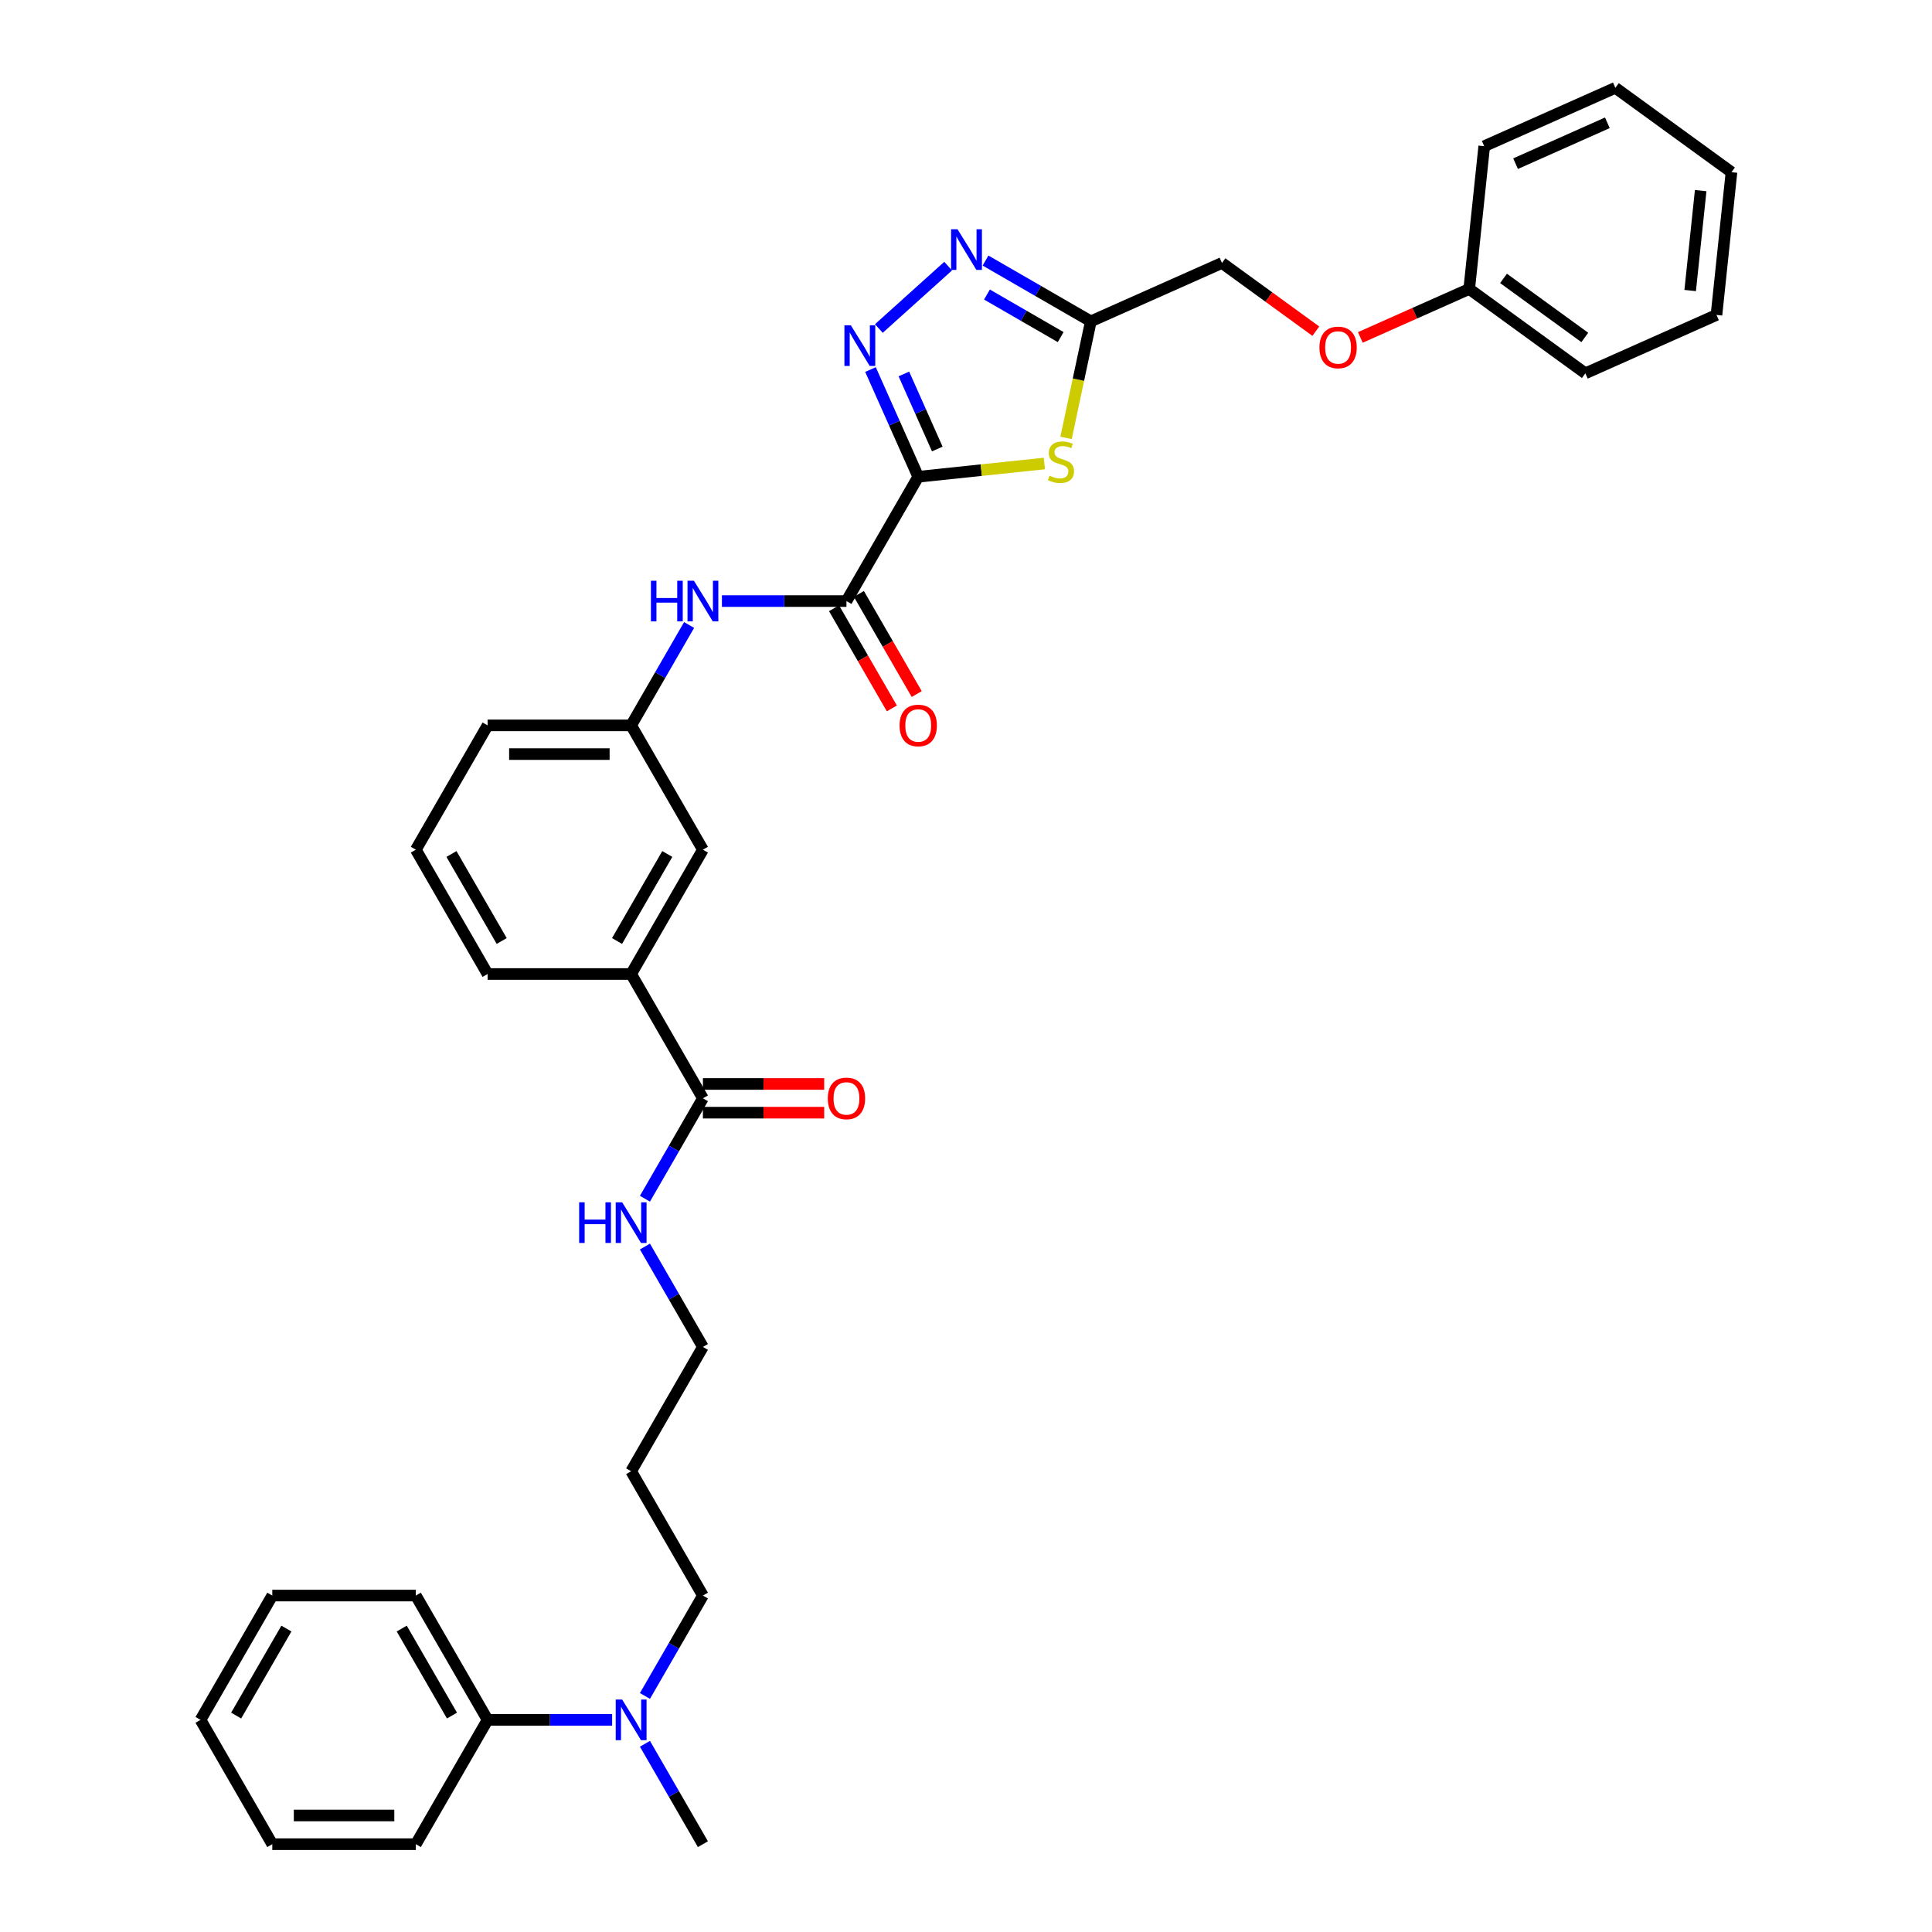<?xml version='1.0' encoding='iso-8859-1'?>
<svg version='1.1' baseProfile='full'
              xmlns='http://www.w3.org/2000/svg'
                      xmlns:rdkit='http://www.rdkit.org/xml'
                      xmlns:xlink='http://www.w3.org/1999/xlink'
                  xml:space='preserve'
width='1000px' height='1000px' viewBox='0 0 1000 1000'>
<!-- END OF HEADER -->
<rect style='opacity:1.0;fill:#FFFFFF;stroke:none' width='1000' height='1000' x='0' y='0'> </rect>
<path class='bond-0' d='M 475.273,246.771 L 462.919,219.023' style='fill:none;fill-rule:evenodd;stroke:#000000;stroke-width:6px;stroke-linecap:butt;stroke-linejoin:miter;stroke-opacity:1' />
<path class='bond-0' d='M 462.919,219.023 L 450.564,191.276' style='fill:none;fill-rule:evenodd;stroke:#0000FF;stroke-width:6px;stroke-linecap:butt;stroke-linejoin:miter;stroke-opacity:1' />
<path class='bond-0' d='M 485.141,232.403 L 476.493,212.98' style='fill:none;fill-rule:evenodd;stroke:#000000;stroke-width:6px;stroke-linecap:butt;stroke-linejoin:miter;stroke-opacity:1' />
<path class='bond-0' d='M 476.493,212.98 L 467.845,193.556' style='fill:none;fill-rule:evenodd;stroke:#0000FF;stroke-width:6px;stroke-linecap:butt;stroke-linejoin:miter;stroke-opacity:1' />
<path class='bond-1' d='M 475.273,246.771 L 507.916,243.34' style='fill:none;fill-rule:evenodd;stroke:#000000;stroke-width:6px;stroke-linecap:butt;stroke-linejoin:miter;stroke-opacity:1' />
<path class='bond-1' d='M 507.916,243.34 L 540.559,239.91' style='fill:none;fill-rule:evenodd;stroke:#CCCC00;stroke-width:6px;stroke-linecap:butt;stroke-linejoin:miter;stroke-opacity:1' />
<path class='bond-3' d='M 475.273,246.771 L 438.124,311.114' style='fill:none;fill-rule:evenodd;stroke:#000000;stroke-width:6px;stroke-linecap:butt;stroke-linejoin:miter;stroke-opacity:1' />
<path class='bond-2' d='M 454.89,170.04 L 490.761,137.743' style='fill:none;fill-rule:evenodd;stroke:#0000FF;stroke-width:6px;stroke-linecap:butt;stroke-linejoin:miter;stroke-opacity:1' />
<path class='bond-4' d='M 551.787,226.657 L 558.199,196.494' style='fill:none;fill-rule:evenodd;stroke:#CCCC00;stroke-width:6px;stroke-linecap:butt;stroke-linejoin:miter;stroke-opacity:1' />
<path class='bond-4' d='M 558.199,196.494 L 564.61,166.332' style='fill:none;fill-rule:evenodd;stroke:#000000;stroke-width:6px;stroke-linecap:butt;stroke-linejoin:miter;stroke-opacity:1' />
<path class='bond-35' d='M 510.104,134.863 L 537.357,150.597' style='fill:none;fill-rule:evenodd;stroke:#0000FF;stroke-width:6px;stroke-linecap:butt;stroke-linejoin:miter;stroke-opacity:1' />
<path class='bond-35' d='M 537.357,150.597 L 564.61,166.332' style='fill:none;fill-rule:evenodd;stroke:#000000;stroke-width:6px;stroke-linecap:butt;stroke-linejoin:miter;stroke-opacity:1' />
<path class='bond-35' d='M 510.85,152.452 L 529.927,163.466' style='fill:none;fill-rule:evenodd;stroke:#0000FF;stroke-width:6px;stroke-linecap:butt;stroke-linejoin:miter;stroke-opacity:1' />
<path class='bond-35' d='M 529.927,163.466 L 549.004,174.48' style='fill:none;fill-rule:evenodd;stroke:#000000;stroke-width:6px;stroke-linecap:butt;stroke-linejoin:miter;stroke-opacity:1' />
<path class='bond-5' d='M 438.124,311.114 L 405.894,311.114' style='fill:none;fill-rule:evenodd;stroke:#000000;stroke-width:6px;stroke-linecap:butt;stroke-linejoin:miter;stroke-opacity:1' />
<path class='bond-5' d='M 405.894,311.114 L 373.664,311.114' style='fill:none;fill-rule:evenodd;stroke:#0000FF;stroke-width:6px;stroke-linecap:butt;stroke-linejoin:miter;stroke-opacity:1' />
<path class='bond-8' d='M 431.69,314.829 L 446.657,340.753' style='fill:none;fill-rule:evenodd;stroke:#000000;stroke-width:6px;stroke-linecap:butt;stroke-linejoin:miter;stroke-opacity:1' />
<path class='bond-8' d='M 446.657,340.753 L 461.623,366.676' style='fill:none;fill-rule:evenodd;stroke:#FF0000;stroke-width:6px;stroke-linecap:butt;stroke-linejoin:miter;stroke-opacity:1' />
<path class='bond-8' d='M 444.559,307.4 L 459.525,333.323' style='fill:none;fill-rule:evenodd;stroke:#000000;stroke-width:6px;stroke-linecap:butt;stroke-linejoin:miter;stroke-opacity:1' />
<path class='bond-8' d='M 459.525,333.323 L 474.492,359.246' style='fill:none;fill-rule:evenodd;stroke:#FF0000;stroke-width:6px;stroke-linecap:butt;stroke-linejoin:miter;stroke-opacity:1' />
<path class='bond-14' d='M 564.61,166.332 L 632.484,136.112' style='fill:none;fill-rule:evenodd;stroke:#000000;stroke-width:6px;stroke-linecap:butt;stroke-linejoin:miter;stroke-opacity:1' />
<path class='bond-9' d='M 356.681,323.492 L 341.68,349.475' style='fill:none;fill-rule:evenodd;stroke:#0000FF;stroke-width:6px;stroke-linecap:butt;stroke-linejoin:miter;stroke-opacity:1' />
<path class='bond-9' d='M 341.68,349.475 L 326.679,375.458' style='fill:none;fill-rule:evenodd;stroke:#000000;stroke-width:6px;stroke-linecap:butt;stroke-linejoin:miter;stroke-opacity:1' />
<path class='bond-6' d='M 363.827,568.487 L 326.679,504.144' style='fill:none;fill-rule:evenodd;stroke:#000000;stroke-width:6px;stroke-linecap:butt;stroke-linejoin:miter;stroke-opacity:1' />
<path class='bond-12' d='M 363.827,575.917 L 395.218,575.917' style='fill:none;fill-rule:evenodd;stroke:#000000;stroke-width:6px;stroke-linecap:butt;stroke-linejoin:miter;stroke-opacity:1' />
<path class='bond-12' d='M 395.218,575.917 L 426.608,575.917' style='fill:none;fill-rule:evenodd;stroke:#FF0000;stroke-width:6px;stroke-linecap:butt;stroke-linejoin:miter;stroke-opacity:1' />
<path class='bond-12' d='M 363.827,561.057 L 395.218,561.057' style='fill:none;fill-rule:evenodd;stroke:#000000;stroke-width:6px;stroke-linecap:butt;stroke-linejoin:miter;stroke-opacity:1' />
<path class='bond-12' d='M 395.218,561.057 L 426.608,561.057' style='fill:none;fill-rule:evenodd;stroke:#FF0000;stroke-width:6px;stroke-linecap:butt;stroke-linejoin:miter;stroke-opacity:1' />
<path class='bond-15' d='M 363.827,568.487 L 348.826,594.469' style='fill:none;fill-rule:evenodd;stroke:#000000;stroke-width:6px;stroke-linecap:butt;stroke-linejoin:miter;stroke-opacity:1' />
<path class='bond-15' d='M 348.826,594.469 L 333.825,620.452' style='fill:none;fill-rule:evenodd;stroke:#0000FF;stroke-width:6px;stroke-linecap:butt;stroke-linejoin:miter;stroke-opacity:1' />
<path class='bond-7' d='M 326.679,504.144 L 363.827,439.801' style='fill:none;fill-rule:evenodd;stroke:#000000;stroke-width:6px;stroke-linecap:butt;stroke-linejoin:miter;stroke-opacity:1' />
<path class='bond-7' d='M 319.382,487.063 L 345.386,442.022' style='fill:none;fill-rule:evenodd;stroke:#000000;stroke-width:6px;stroke-linecap:butt;stroke-linejoin:miter;stroke-opacity:1' />
<path class='bond-36' d='M 326.679,504.144 L 252.382,504.144' style='fill:none;fill-rule:evenodd;stroke:#000000;stroke-width:6px;stroke-linecap:butt;stroke-linejoin:miter;stroke-opacity:1' />
<path class='bond-10' d='M 326.679,375.458 L 363.827,439.801' style='fill:none;fill-rule:evenodd;stroke:#000000;stroke-width:6px;stroke-linecap:butt;stroke-linejoin:miter;stroke-opacity:1' />
<path class='bond-23' d='M 326.679,375.458 L 252.382,375.458' style='fill:none;fill-rule:evenodd;stroke:#000000;stroke-width:6px;stroke-linecap:butt;stroke-linejoin:miter;stroke-opacity:1' />
<path class='bond-23' d='M 315.534,390.317 L 263.526,390.317' style='fill:none;fill-rule:evenodd;stroke:#000000;stroke-width:6px;stroke-linecap:butt;stroke-linejoin:miter;stroke-opacity:1' />
<path class='bond-11' d='M 333.825,877.824 L 348.826,851.842' style='fill:none;fill-rule:evenodd;stroke:#0000FF;stroke-width:6px;stroke-linecap:butt;stroke-linejoin:miter;stroke-opacity:1' />
<path class='bond-11' d='M 348.826,851.842 L 363.827,825.859' style='fill:none;fill-rule:evenodd;stroke:#000000;stroke-width:6px;stroke-linecap:butt;stroke-linejoin:miter;stroke-opacity:1' />
<path class='bond-13' d='M 316.842,890.202 L 284.612,890.202' style='fill:none;fill-rule:evenodd;stroke:#0000FF;stroke-width:6px;stroke-linecap:butt;stroke-linejoin:miter;stroke-opacity:1' />
<path class='bond-13' d='M 284.612,890.202 L 252.382,890.202' style='fill:none;fill-rule:evenodd;stroke:#000000;stroke-width:6px;stroke-linecap:butt;stroke-linejoin:miter;stroke-opacity:1' />
<path class='bond-24' d='M 333.825,902.58 L 348.826,928.563' style='fill:none;fill-rule:evenodd;stroke:#0000FF;stroke-width:6px;stroke-linecap:butt;stroke-linejoin:miter;stroke-opacity:1' />
<path class='bond-24' d='M 348.826,928.563 L 363.827,954.545' style='fill:none;fill-rule:evenodd;stroke:#000000;stroke-width:6px;stroke-linecap:butt;stroke-linejoin:miter;stroke-opacity:1' />
<path class='bond-25' d='M 252.382,890.202 L 215.233,825.859' style='fill:none;fill-rule:evenodd;stroke:#000000;stroke-width:6px;stroke-linecap:butt;stroke-linejoin:miter;stroke-opacity:1' />
<path class='bond-25' d='M 233.941,887.981 L 207.937,842.94' style='fill:none;fill-rule:evenodd;stroke:#000000;stroke-width:6px;stroke-linecap:butt;stroke-linejoin:miter;stroke-opacity:1' />
<path class='bond-26' d='M 252.382,890.202 L 215.233,954.545' style='fill:none;fill-rule:evenodd;stroke:#000000;stroke-width:6px;stroke-linecap:butt;stroke-linejoin:miter;stroke-opacity:1' />
<path class='bond-16' d='M 632.484,136.112 L 656.779,153.764' style='fill:none;fill-rule:evenodd;stroke:#000000;stroke-width:6px;stroke-linecap:butt;stroke-linejoin:miter;stroke-opacity:1' />
<path class='bond-16' d='M 656.779,153.764 L 681.075,171.416' style='fill:none;fill-rule:evenodd;stroke:#FF0000;stroke-width:6px;stroke-linecap:butt;stroke-linejoin:miter;stroke-opacity:1' />
<path class='bond-22' d='M 333.825,645.208 L 348.826,671.19' style='fill:none;fill-rule:evenodd;stroke:#0000FF;stroke-width:6px;stroke-linecap:butt;stroke-linejoin:miter;stroke-opacity:1' />
<path class='bond-22' d='M 348.826,671.19 L 363.827,697.173' style='fill:none;fill-rule:evenodd;stroke:#000000;stroke-width:6px;stroke-linecap:butt;stroke-linejoin:miter;stroke-opacity:1' />
<path class='bond-17' d='M 704.107,174.656 L 732.286,162.11' style='fill:none;fill-rule:evenodd;stroke:#FF0000;stroke-width:6px;stroke-linecap:butt;stroke-linejoin:miter;stroke-opacity:1' />
<path class='bond-17' d='M 732.286,162.11 L 760.465,149.564' style='fill:none;fill-rule:evenodd;stroke:#000000;stroke-width:6px;stroke-linecap:butt;stroke-linejoin:miter;stroke-opacity:1' />
<path class='bond-27' d='M 760.465,149.564 L 820.572,193.235' style='fill:none;fill-rule:evenodd;stroke:#000000;stroke-width:6px;stroke-linecap:butt;stroke-linejoin:miter;stroke-opacity:1' />
<path class='bond-27' d='M 778.215,144.093 L 820.29,174.662' style='fill:none;fill-rule:evenodd;stroke:#000000;stroke-width:6px;stroke-linecap:butt;stroke-linejoin:miter;stroke-opacity:1' />
<path class='bond-28' d='M 760.465,149.564 L 768.231,75.674' style='fill:none;fill-rule:evenodd;stroke:#000000;stroke-width:6px;stroke-linecap:butt;stroke-linejoin:miter;stroke-opacity:1' />
<path class='bond-18' d='M 326.679,761.516 L 363.827,697.173' style='fill:none;fill-rule:evenodd;stroke:#000000;stroke-width:6px;stroke-linecap:butt;stroke-linejoin:miter;stroke-opacity:1' />
<path class='bond-19' d='M 326.679,761.516 L 363.827,825.859' style='fill:none;fill-rule:evenodd;stroke:#000000;stroke-width:6px;stroke-linecap:butt;stroke-linejoin:miter;stroke-opacity:1' />
<path class='bond-20' d='M 252.382,504.144 L 215.233,439.801' style='fill:none;fill-rule:evenodd;stroke:#000000;stroke-width:6px;stroke-linecap:butt;stroke-linejoin:miter;stroke-opacity:1' />
<path class='bond-20' d='M 259.678,487.063 L 233.674,442.022' style='fill:none;fill-rule:evenodd;stroke:#000000;stroke-width:6px;stroke-linecap:butt;stroke-linejoin:miter;stroke-opacity:1' />
<path class='bond-21' d='M 215.233,439.801 L 252.382,375.458' style='fill:none;fill-rule:evenodd;stroke:#000000;stroke-width:6px;stroke-linecap:butt;stroke-linejoin:miter;stroke-opacity:1' />
<path class='bond-30' d='M 215.233,825.859 L 140.936,825.859' style='fill:none;fill-rule:evenodd;stroke:#000000;stroke-width:6px;stroke-linecap:butt;stroke-linejoin:miter;stroke-opacity:1' />
<path class='bond-29' d='M 215.233,954.545 L 140.936,954.545' style='fill:none;fill-rule:evenodd;stroke:#000000;stroke-width:6px;stroke-linecap:butt;stroke-linejoin:miter;stroke-opacity:1' />
<path class='bond-29' d='M 204.089,939.686 L 152.081,939.686' style='fill:none;fill-rule:evenodd;stroke:#000000;stroke-width:6px;stroke-linecap:butt;stroke-linejoin:miter;stroke-opacity:1' />
<path class='bond-32' d='M 820.572,193.235 L 888.446,163.015' style='fill:none;fill-rule:evenodd;stroke:#000000;stroke-width:6px;stroke-linecap:butt;stroke-linejoin:miter;stroke-opacity:1' />
<path class='bond-31' d='M 768.231,75.674 L 836.105,45.455' style='fill:none;fill-rule:evenodd;stroke:#000000;stroke-width:6px;stroke-linecap:butt;stroke-linejoin:miter;stroke-opacity:1' />
<path class='bond-31' d='M 784.456,84.716 L 831.968,63.562' style='fill:none;fill-rule:evenodd;stroke:#000000;stroke-width:6px;stroke-linecap:butt;stroke-linejoin:miter;stroke-opacity:1' />
<path class='bond-33' d='M 140.936,954.545 L 103.788,890.202' style='fill:none;fill-rule:evenodd;stroke:#000000;stroke-width:6px;stroke-linecap:butt;stroke-linejoin:miter;stroke-opacity:1' />
<path class='bond-38' d='M 140.936,825.859 L 103.788,890.202' style='fill:none;fill-rule:evenodd;stroke:#000000;stroke-width:6px;stroke-linecap:butt;stroke-linejoin:miter;stroke-opacity:1' />
<path class='bond-38' d='M 148.233,842.94 L 122.229,887.981' style='fill:none;fill-rule:evenodd;stroke:#000000;stroke-width:6px;stroke-linecap:butt;stroke-linejoin:miter;stroke-opacity:1' />
<path class='bond-34' d='M 836.105,45.455 L 896.212,89.125' style='fill:none;fill-rule:evenodd;stroke:#000000;stroke-width:6px;stroke-linecap:butt;stroke-linejoin:miter;stroke-opacity:1' />
<path class='bond-37' d='M 888.446,163.015 L 896.212,89.125' style='fill:none;fill-rule:evenodd;stroke:#000000;stroke-width:6px;stroke-linecap:butt;stroke-linejoin:miter;stroke-opacity:1' />
<path class='bond-37' d='M 874.833,150.379 L 880.269,98.656' style='fill:none;fill-rule:evenodd;stroke:#000000;stroke-width:6px;stroke-linecap:butt;stroke-linejoin:miter;stroke-opacity:1' />
<path  class='atom-1' d='M 440.402 168.377
L 447.297 179.522
Q 447.981 180.621, 449.08 182.613
Q 450.18 184.604, 450.239 184.723
L 450.239 168.377
L 453.033 168.377
L 453.033 189.418
L 450.15 189.418
L 442.75 177.233
Q 441.888 175.807, 440.967 174.172
Q 440.076 172.538, 439.808 172.033
L 439.808 189.418
L 437.074 189.418
L 437.074 168.377
L 440.402 168.377
' fill='#0000FF'/>
<path  class='atom-2' d='M 543.219 246.227
Q 543.457 246.316, 544.437 246.732
Q 545.418 247.148, 546.488 247.416
Q 547.588 247.653, 548.658 247.653
Q 550.649 247.653, 551.808 246.702
Q 552.967 245.722, 552.967 244.028
Q 552.967 242.869, 552.372 242.155
Q 551.808 241.442, 550.916 241.056
Q 550.025 240.669, 548.539 240.224
Q 546.666 239.659, 545.537 239.124
Q 544.437 238.589, 543.635 237.46
Q 542.862 236.331, 542.862 234.429
Q 542.862 231.784, 544.645 230.149
Q 546.458 228.515, 550.025 228.515
Q 552.462 228.515, 555.225 229.674
L 554.542 231.962
Q 552.016 230.922, 550.114 230.922
Q 548.063 230.922, 546.934 231.784
Q 545.805 232.616, 545.834 234.072
Q 545.834 235.201, 546.399 235.885
Q 546.993 236.568, 547.825 236.955
Q 548.687 237.341, 550.114 237.787
Q 552.016 238.381, 553.145 238.976
Q 554.274 239.57, 555.077 240.788
Q 555.909 241.977, 555.909 244.028
Q 555.909 246.94, 553.947 248.515
Q 552.016 250.061, 548.776 250.061
Q 546.904 250.061, 545.478 249.645
Q 544.081 249.258, 542.417 248.575
L 543.219 246.227
' fill='#CCCC00'/>
<path  class='atom-3' d='M 495.616 118.663
L 502.511 129.807
Q 503.194 130.907, 504.294 132.898
Q 505.393 134.889, 505.453 135.008
L 505.453 118.663
L 508.246 118.663
L 508.246 139.704
L 505.364 139.704
L 497.964 127.519
Q 497.102 126.093, 496.181 124.458
Q 495.289 122.823, 495.022 122.318
L 495.022 139.704
L 492.287 139.704
L 492.287 118.663
L 495.616 118.663
' fill='#0000FF'/>
<path  class='atom-6' d='M 336.917 300.594
L 339.77 300.594
L 339.77 309.539
L 350.528 309.539
L 350.528 300.594
L 353.381 300.594
L 353.381 321.635
L 350.528 321.635
L 350.528 311.917
L 339.77 311.917
L 339.77 321.635
L 336.917 321.635
L 336.917 300.594
' fill='#0000FF'/>
<path  class='atom-6' d='M 359.176 300.594
L 366.071 311.739
Q 366.755 312.838, 367.854 314.829
Q 368.954 316.821, 369.013 316.939
L 369.013 300.594
L 371.807 300.594
L 371.807 321.635
L 368.924 321.635
L 361.524 309.45
Q 360.662 308.024, 359.741 306.389
Q 358.849 304.755, 358.582 304.249
L 358.582 321.635
L 355.848 321.635
L 355.848 300.594
L 359.176 300.594
' fill='#0000FF'/>
<path  class='atom-9' d='M 465.614 375.517
Q 465.614 370.465, 468.111 367.642
Q 470.607 364.818, 475.273 364.818
Q 479.939 364.818, 482.435 367.642
Q 484.931 370.465, 484.931 375.517
Q 484.931 380.629, 482.405 383.541
Q 479.879 386.424, 475.273 386.424
Q 470.637 386.424, 468.111 383.541
Q 465.614 380.658, 465.614 375.517
M 475.273 384.046
Q 478.482 384.046, 480.206 381.907
Q 481.959 379.737, 481.959 375.517
Q 481.959 371.386, 480.206 369.306
Q 478.482 367.196, 475.273 367.196
Q 472.063 367.196, 470.31 369.276
Q 468.586 371.356, 468.586 375.517
Q 468.586 379.767, 470.31 381.907
Q 472.063 384.046, 475.273 384.046
' fill='#FF0000'/>
<path  class='atom-12' d='M 322.028 879.682
L 328.923 890.826
Q 329.606 891.926, 330.706 893.917
Q 331.805 895.908, 331.865 896.027
L 331.865 879.682
L 334.658 879.682
L 334.658 900.723
L 331.776 900.723
L 324.376 888.538
Q 323.514 887.112, 322.592 885.477
Q 321.701 883.843, 321.433 883.337
L 321.433 900.723
L 318.699 900.723
L 318.699 879.682
L 322.028 879.682
' fill='#0000FF'/>
<path  class='atom-13' d='M 428.466 568.546
Q 428.466 563.494, 430.962 560.671
Q 433.458 557.848, 438.124 557.848
Q 442.79 557.848, 445.286 560.671
Q 447.783 563.494, 447.783 568.546
Q 447.783 573.658, 445.257 576.57
Q 442.731 579.453, 438.124 579.453
Q 433.488 579.453, 430.962 576.57
Q 428.466 573.688, 428.466 568.546
M 438.124 577.076
Q 441.334 577.076, 443.058 574.936
Q 444.811 572.766, 444.811 568.546
Q 444.811 564.415, 443.058 562.335
Q 441.334 560.225, 438.124 560.225
Q 434.915 560.225, 433.161 562.305
Q 431.438 564.386, 431.438 568.546
Q 431.438 572.796, 433.161 574.936
Q 434.915 577.076, 438.124 577.076
' fill='#FF0000'/>
<path  class='atom-16' d='M 299.768 622.31
L 302.621 622.31
L 302.621 631.255
L 313.38 631.255
L 313.38 622.31
L 316.233 622.31
L 316.233 643.35
L 313.38 643.35
L 313.38 633.632
L 302.621 633.632
L 302.621 643.35
L 299.768 643.35
L 299.768 622.31
' fill='#0000FF'/>
<path  class='atom-16' d='M 322.028 622.31
L 328.923 633.454
Q 329.606 634.554, 330.706 636.545
Q 331.805 638.536, 331.865 638.655
L 331.865 622.31
L 334.658 622.31
L 334.658 643.35
L 331.776 643.35
L 324.376 631.166
Q 323.514 629.739, 322.592 628.105
Q 321.701 626.47, 321.433 625.965
L 321.433 643.35
L 318.699 643.35
L 318.699 622.31
L 322.028 622.31
' fill='#0000FF'/>
<path  class='atom-17' d='M 682.933 179.843
Q 682.933 174.79, 685.429 171.967
Q 687.925 169.144, 692.591 169.144
Q 697.257 169.144, 699.753 171.967
Q 702.25 174.79, 702.25 179.843
Q 702.25 184.954, 699.724 187.867
Q 697.198 190.749, 692.591 190.749
Q 687.955 190.749, 685.429 187.867
Q 682.933 184.984, 682.933 179.843
M 692.591 188.372
Q 695.801 188.372, 697.525 186.232
Q 699.278 184.063, 699.278 179.843
Q 699.278 175.712, 697.525 173.631
Q 695.801 171.521, 692.591 171.521
Q 689.382 171.521, 687.628 173.602
Q 685.904 175.682, 685.904 179.843
Q 685.904 184.092, 687.628 186.232
Q 689.382 188.372, 692.591 188.372
' fill='#FF0000'/>
</svg>

